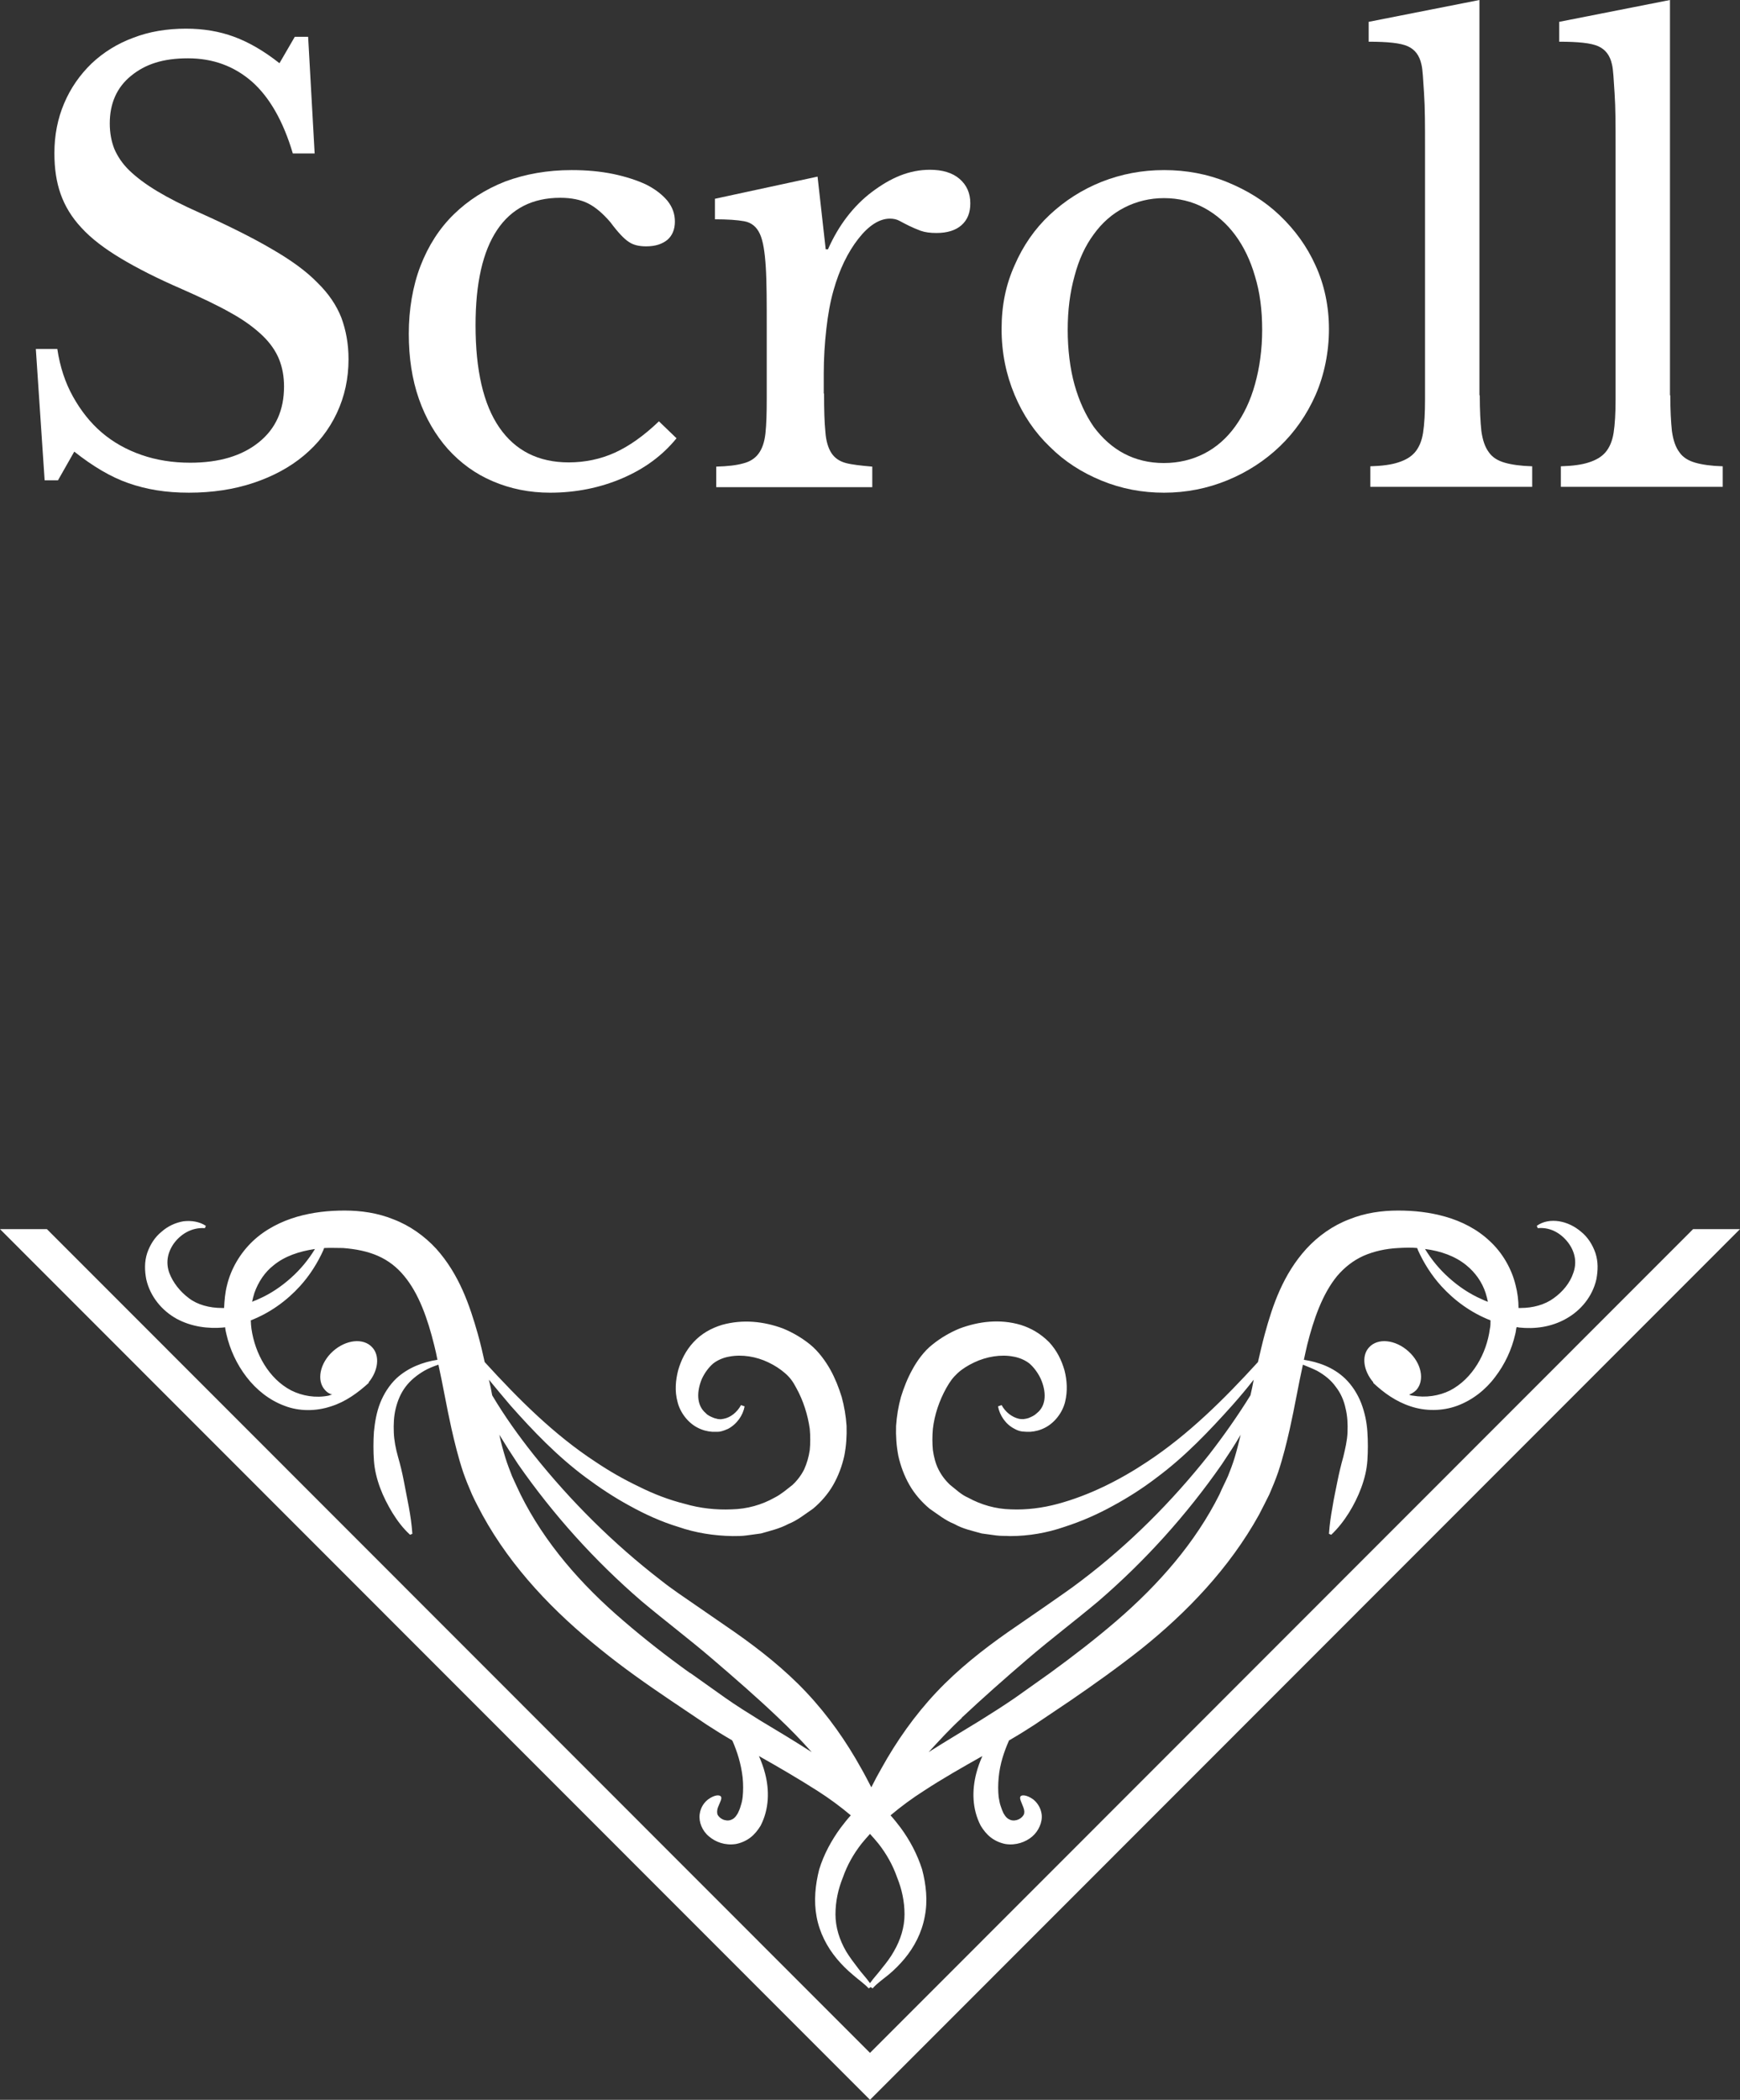 <?xml version="1.0" encoding="UTF-8"?><svg id="_レイヤー_2" xmlns="http://www.w3.org/2000/svg" width="53.42" height="64.44" viewBox="0 0 53.42 64.44"><rect x="0" y="0" width="53.42" height="64.44" fill="#333333" stroke="none"/><defs><style>.cls-1{fill:#fff;}</style></defs><g id="_ヘッダー"><path class="cls-1" d="M1.09,10.71h.67c.08.54.24,1.03.48,1.46s.53.8.88,1.1.76.53,1.22.69.96.24,1.5.24c.89,0,1.59-.21,2.11-.63.52-.42.77-.99.77-1.71,0-.3-.05-.58-.15-.83-.1-.25-.27-.5-.51-.73-.24-.23-.56-.47-.96-.69-.4-.23-.91-.47-1.52-.74-.74-.32-1.37-.64-1.87-.94-.5-.3-.91-.61-1.21-.94-.3-.32-.51-.67-.64-1.04-.13-.37-.19-.78-.19-1.25,0-.55.1-1.06.3-1.53.2-.47.48-.87.84-1.22.36-.34.79-.61,1.28-.79.49-.19,1.03-.28,1.62-.28.53,0,1.02.08,1.48.25.46.17.92.44,1.39.81l.47-.81h.41l.2,3.58h-.67c-.29-.98-.71-1.72-1.25-2.2-.55-.48-1.2-.72-1.97-.72s-1.31.18-1.75.54-.65.85-.65,1.46c0,.29.05.55.14.78.1.23.25.46.47.67.22.21.5.42.85.63.35.21.78.43,1.3.66.89.4,1.63.77,2.21,1.11.59.34,1.06.68,1.4,1.03.35.34.59.7.74,1.08.14.38.22.8.22,1.27,0,.6-.12,1.15-.36,1.66s-.58.94-1.01,1.3-.95.64-1.55.84c-.6.2-1.26.3-1.98.3s-1.3-.1-1.85-.29c-.55-.19-1.1-.52-1.67-.97l-.5.88h-.41l-.27-4.03Z"/><path class="cls-1" d="M20.77,13.45c-.43.53-.99.94-1.67,1.23-.68.29-1.42.44-2.21.44-.64,0-1.22-.12-1.76-.35s-.99-.56-1.38-.99c-.38-.43-.68-.94-.89-1.54-.21-.6-.31-1.27-.31-2s.12-1.46.36-2.08c.24-.62.58-1.15,1.02-1.58s.97-.77,1.58-1.01c.62-.23,1.3-.35,2.04-.35.47,0,.89.04,1.28.12.38.08.72.19,1,.32.28.14.5.31.66.5.16.2.23.41.23.64,0,.24-.08.43-.23.56-.16.13-.37.2-.65.2-.22,0-.4-.04-.54-.14-.14-.09-.33-.29-.56-.6-.24-.28-.47-.47-.69-.58-.22-.11-.51-.17-.85-.17-.85,0-1.5.33-1.94.99-.44.66-.66,1.63-.66,2.92,0,1.38.24,2.43.73,3.14.49.71,1.2,1.07,2.13,1.07.5,0,.98-.1,1.42-.3.44-.2.89-.52,1.35-.96l.54.52Z"/><path class="cls-1" d="M25.3,12.08c0,.49.01.88.04,1.17.02.29.09.51.19.66.1.15.25.25.44.3.19.05.46.08.81.11v.63h-4.79v-.63c.35-.01.62-.04.83-.1.2-.05.36-.15.47-.3s.18-.35.21-.62c.03-.27.04-.63.04-1.09v-2.11c0-.82,0-1.45-.03-1.91s-.08-.79-.18-1.01c-.1-.22-.26-.35-.48-.39-.22-.04-.52-.06-.9-.06v-.63l3.15-.68.25,2.23h.07c.16-.36.35-.69.58-.99s.49-.56.77-.77c.28-.21.56-.38.86-.5.3-.12.61-.18.92-.18.38,0,.69.09.91.28.22.19.33.44.33.75,0,.29-.09.51-.27.67-.18.16-.44.24-.77.24-.19,0-.35-.02-.49-.07-.13-.05-.25-.1-.35-.15-.1-.05-.2-.1-.29-.15-.09-.05-.19-.07-.3-.07-.32,0-.65.21-.97.62-.32.41-.58.94-.76,1.58-.1.35-.17.74-.22,1.18-.05.44-.08.9-.08,1.38v.61Z"/><path class="cls-1" d="M35.74,5.22c.68,0,1.33.12,1.94.37.61.25,1.15.58,1.61,1.02s.83.94,1.1,1.54c.27.59.41,1.25.41,1.95s-.14,1.4-.41,2.02c-.27.61-.64,1.14-1.1,1.58-.46.44-1,.79-1.61,1.04-.61.25-1.26.38-1.94.38s-1.31-.12-1.92-.37c-.61-.25-1.14-.59-1.59-1.04-.46-.44-.82-.97-1.08-1.59-.26-.62-.4-1.29-.4-2.02s.13-1.36.4-1.96c.26-.6.62-1.12,1.08-1.55s.99-.77,1.59-1.01c.61-.24,1.24-.36,1.92-.36ZM35.74,6.08c-.44,0-.85.1-1.22.29-.37.19-.68.46-.94.82-.26.35-.46.78-.59,1.28-.14.5-.21,1.05-.21,1.65s.07,1.19.21,1.69c.14.5.34.93.59,1.29.26.35.57.63.93.82s.77.29,1.22.29.87-.1,1.24-.29.69-.47.95-.83c.26-.36.47-.79.61-1.3.14-.5.22-1.06.22-1.67s-.07-1.15-.22-1.64c-.14-.49-.35-.92-.61-1.27-.26-.35-.58-.63-.95-.83-.37-.2-.79-.3-1.24-.3Z"/><path class="cls-1" d="M45.43,12.13c0,.46.02.82.05,1.1.04.28.11.49.23.65.11.16.28.26.49.32s.49.1.84.11v.63h-4.97v-.63c.36-.01.65-.05.86-.12.22-.07.39-.17.51-.31s.21-.34.25-.6c.04-.26.06-.6.06-1.02v-7.76c0-.65,0-1.19-.03-1.63s-.04-.73-.08-.89c-.06-.28-.2-.46-.42-.56-.22-.1-.62-.14-1.2-.14v-.61l3.4-.67v12.13Z"/><path class="cls-1" d="M51.28,12.13c0,.46.02.82.05,1.1.04.28.11.49.23.65.11.16.28.26.49.32s.49.1.84.11v.63h-4.97v-.63c.36-.01.65-.05.86-.12.22-.07.39-.17.51-.31s.21-.34.25-.6c.04-.26.06-.6.06-1.02v-7.76c0-.65,0-1.19-.03-1.63s-.04-.73-.08-.89c-.06-.28-.2-.46-.42-.56-.22-.1-.62-.14-1.2-.14v-.61l3.4-.67v12.13Z"/><polygon class="cls-1" points="26.71 64.44 27.43 63.72 27.43 63.72 53.42 37.72 51.98 37.72 26.71 63 1.44 37.72 0 37.72 25.99 63.72 25.99 63.72 26.71 64.44"/><path class="cls-1" d="M6.83,40.74s.05,0,.08-.01c.01.07.02.14.04.21.11.48.32.93.62,1.32.3.39.7.71,1.16.88.46.18.98.17,1.43.02.45-.14.83-.42,1.16-.72v-.02c.29-.35.35-.81.11-1.07-.27-.3-.81-.24-1.21.12-.4.36-.51.9-.24,1.19.06.07.13.11.22.14-.04,0-.08.02-.11.03-.4.08-.81.01-1.15-.16-.69-.36-1.11-1.13-1.22-1.89-.01-.09-.02-.18-.02-.26.59-.23,1.1-.6,1.51-1.05.3-.33.54-.71.72-1.11,0-.02.02-.04.02-.06.19-.01.38,0,.58,0,.39.03.75.1,1.07.24.32.14.59.35.81.62.45.54.72,1.31.92,2.12.04.15.07.3.1.45-.45.07-.9.24-1.26.57-.22.21-.39.48-.5.76-.11.28-.16.58-.19.88-.02.3-.02.59,0,.88.02.29.09.57.19.84.1.27.23.52.38.77.15.24.32.47.54.67l.07-.03c-.02-.29-.06-.56-.11-.83-.05-.27-.1-.53-.15-.78-.05-.26-.11-.51-.18-.75-.07-.25-.12-.5-.13-.75-.01-.25,0-.5.06-.74.06-.24.15-.46.3-.66.15-.2.35-.36.57-.49.14-.08.29-.14.44-.19.14.63.25,1.29.4,1.96.1.44.21.89.36,1.34.08.23.17.45.27.68.1.22.21.42.32.63.9,1.64,2.21,2.99,3.62,4.12.7.57,1.43,1.08,2.17,1.58l1.1.74c.26.17.52.33.78.48,0,0,0,.02.01.02.14.32.26.69.31,1.12.02.21.02.41,0,.6-.01.09-.03.18-.06.27-.02.08-.06.17-.09.23-.07.12-.13.17-.21.2-.08.03-.18.02-.26-.02-.08-.04-.12-.09-.15-.14-.02-.05-.02-.14.01-.22.06-.16.14-.28.09-.34-.04-.05-.18-.06-.39.09-.1.08-.23.22-.26.46-.03.24.08.51.29.68.2.17.49.28.82.23.16-.03.32-.1.45-.2.13-.1.23-.23.31-.36.27-.52.27-1.1.14-1.6-.05-.2-.12-.38-.19-.54.62.35,1.22.7,1.8,1.07.36.23.7.48,1.02.75-.11.12-.21.25-.31.38-.28.38-.52.82-.66,1.28-.12.47-.17.97-.08,1.45.09.49.32.93.62,1.29.15.18.31.34.49.49.17.15.36.28.49.42l.06-.04.06.04c.13-.15.32-.28.49-.42.17-.14.34-.31.49-.49.3-.36.53-.8.62-1.29.1-.49.04-.99-.08-1.45-.15-.47-.38-.9-.66-1.28-.1-.13-.2-.26-.31-.38.32-.27.66-.52,1.02-.75.58-.38,1.18-.72,1.8-1.07-.07.16-.14.34-.19.54-.13.51-.13,1.08.14,1.6.08.13.18.26.31.36.13.1.29.17.45.2.32.05.62-.06.82-.23.2-.17.32-.45.29-.68-.03-.23-.16-.38-.26-.46-.21-.15-.36-.14-.39-.09-.04.06.03.18.09.34.03.08.04.16.01.22-.03.05-.07.1-.15.14-.08.04-.18.05-.26.02-.08-.03-.14-.08-.21-.2-.03-.06-.06-.14-.09-.23-.03-.08-.04-.17-.06-.27-.02-.19-.02-.39,0-.6.04-.43.17-.8.31-1.12,0,0,0-.02.01-.02.26-.15.52-.31.78-.48l1.1-.74c.73-.5,1.46-1.02,2.17-1.58,1.4-1.12,2.71-2.48,3.62-4.12.11-.21.21-.41.32-.63.1-.23.19-.45.27-.68.15-.45.26-.9.36-1.34.15-.67.26-1.33.4-1.96.15.06.3.12.44.19.23.13.43.29.57.49.15.19.25.42.3.66.06.24.07.49.06.74-.01.25-.07.5-.13.75-.07.25-.13.5-.18.75-.05.26-.11.52-.15.78-.05.27-.09.54-.11.83l.07.03c.21-.2.39-.43.54-.67.15-.24.28-.5.38-.77.1-.27.17-.55.19-.84.02-.29.02-.59,0-.88-.02-.3-.08-.59-.19-.88-.11-.28-.28-.55-.5-.76-.36-.34-.81-.5-1.26-.57.03-.15.07-.31.1-.45.2-.8.47-1.57.92-2.12.23-.27.5-.48.81-.62.32-.14.68-.22,1.07-.24.19-.01.39-.02.58,0,0,.02.02.04.02.06.18.4.42.78.72,1.11.41.45.92.82,1.51,1.05,0,.09,0,.18-.02.26-.1.76-.53,1.53-1.22,1.89-.34.17-.75.23-1.15.16-.04,0-.08-.02-.11-.03.08-.03.16-.08.22-.14.27-.3.16-.83-.24-1.19-.4-.36-.94-.42-1.21-.12-.24.26-.17.72.13,1.07v.02c.32.3.69.57,1.15.72.45.15.97.15,1.43-.02.46-.17.87-.49,1.16-.88.3-.39.51-.84.62-1.32.02-.07.02-.14.04-.21.03,0,.05,0,.08.01.47.05.98-.01,1.44-.27.45-.25.81-.68.93-1.21.05-.27.06-.54-.03-.81-.09-.26-.24-.49-.44-.65-.2-.17-.43-.28-.67-.32-.25-.04-.5,0-.69.14l.03.07c.43-.04.76.2.96.48.2.29.24.6.13.9-.1.3-.32.57-.6.77-.27.2-.64.3-1.01.3-.02,0-.05,0-.07,0,0-.23-.03-.47-.09-.7-.12-.5-.4-.99-.79-1.35-.39-.37-.87-.61-1.36-.75-.49-.14-.97-.19-1.46-.19-.49,0-1.01.07-1.5.27-.5.19-.95.51-1.31.9-.72.79-1.04,1.74-1.28,2.62-.08.29-.14.57-.21.86-1.04,1.14-2.14,2.23-3.4,3.06-.42.28-.87.54-1.33.76-.46.22-.93.4-1.41.53-.48.13-.97.19-1.44.17-.47-.01-.92-.14-1.32-.36-.21-.09-.37-.25-.55-.39-.15-.14-.27-.3-.36-.48-.09-.18-.14-.38-.17-.59-.02-.21-.02-.43,0-.65.05-.44.2-.87.41-1.25.12-.21.2-.32.35-.46.14-.13.32-.24.51-.33.38-.18.82-.25,1.19-.18.19.03.37.11.5.21.13.11.26.28.35.47.17.38.19.82-.12,1.06-.07.07-.16.11-.26.15l-.08.02s-.03,0-.06.01c-.04,0-.1,0-.15-.01-.21-.05-.41-.2-.53-.42l-.11.04c.05.27.23.55.51.69.07.04.15.07.23.08.04,0,.09.01.14.01.04,0,.08,0,.11,0,.15-.01.31-.05.46-.13.29-.15.53-.46.61-.79.08-.33.06-.66-.02-.97-.09-.31-.23-.6-.47-.86-.26-.26-.55-.43-.87-.53-.64-.19-1.29-.11-1.88.11-.29.12-.57.28-.83.49-.26.2-.48.51-.62.77-.15.27-.26.55-.35.84-.08.29-.13.59-.15.89-.01.31.01.61.07.92.07.31.18.61.34.89.16.28.38.53.62.73.25.17.48.36.76.47.26.15.56.21.84.29l.44.06c.14.02.29.01.43.02.57,0,1.14-.1,1.66-.28.53-.17,1.03-.39,1.5-.65.48-.26.93-.55,1.36-.88.86-.64,1.6-1.42,2.3-2.2.23-.26.45-.52.66-.79-.03.16-.06.32-.1.48-.39.63-.82,1.24-1.27,1.82-1.14,1.44-2.45,2.75-3.9,3.85-.36.28-.74.53-1.12.8l-1.16.8c-.77.54-1.53,1.14-2.19,1.84-.67.71-1.23,1.51-1.69,2.34-.11.19-.21.38-.31.58-.1-.19-.2-.39-.31-.58-.46-.83-1.02-1.63-1.69-2.34-.66-.7-1.42-1.3-2.19-1.84l-1.16-.8c-.39-.27-.77-.52-1.12-.8-1.44-1.11-2.76-2.42-3.9-3.85-.46-.58-.89-1.18-1.27-1.82-.03-.16-.06-.32-.1-.48.22.27.44.53.66.79.7.79,1.44,1.56,2.3,2.2.43.32.88.62,1.36.88.47.26.97.49,1.5.65.52.18,1.08.27,1.66.28.14,0,.29,0,.43-.02l.44-.06c.28-.08.58-.15.84-.29.28-.11.51-.3.76-.47.24-.2.46-.45.62-.73.16-.28.27-.58.34-.89.06-.31.08-.61.07-.92-.02-.3-.07-.6-.15-.89-.09-.29-.2-.57-.35-.84-.14-.25-.36-.56-.62-.77-.26-.21-.54-.37-.83-.49-.59-.22-1.24-.29-1.88-.11-.32.1-.62.26-.87.53-.24.26-.38.55-.47.86-.08.31-.11.64-.02.97.08.33.32.64.61.79.15.08.31.12.46.13.04,0,.08,0,.11,0,.05,0,.1,0,.14-.01.09-.02.16-.05.23-.08.28-.15.46-.42.51-.69l-.11-.04c-.12.22-.32.38-.53.42-.05.01-.1.02-.15.01-.02,0-.04,0-.06-.01l-.08-.02c-.1-.04-.2-.08-.26-.15-.3-.25-.28-.68-.12-1.06.09-.19.21-.35.35-.47.13-.1.31-.18.5-.21.38-.07.82,0,1.19.18.19.09.36.2.51.33.15.13.24.25.35.46.21.38.35.82.41,1.25.02.22.02.44,0,.65-.03.21-.09.41-.17.59-.09.18-.21.34-.36.48-.18.14-.35.29-.55.39-.39.22-.84.35-1.32.36-.47.02-.96-.03-1.44-.17-.48-.12-.95-.3-1.41-.53-.46-.22-.9-.47-1.33-.76-1.27-.83-2.36-1.92-3.4-3.06-.06-.28-.13-.57-.21-.86-.25-.88-.57-1.83-1.28-2.62-.36-.39-.81-.71-1.31-.9-.49-.2-1.01-.27-1.5-.27-.49,0-.97.05-1.46.19-.48.14-.97.38-1.36.75-.39.37-.67.85-.79,1.35-.06.23-.08.47-.09.7-.02,0-.05,0-.07,0-.38,0-.75-.1-1.01-.3-.27-.2-.49-.48-.6-.77-.11-.3-.07-.61.13-.9.2-.28.54-.51.96-.48l.03-.07c-.19-.13-.45-.17-.69-.14-.24.04-.48.15-.67.32-.2.16-.35.39-.44.65-.09.27-.08.55-.03.81.12.53.48.96.93,1.21.46.25.97.31,1.44.27ZM45.49,39.87c-.37-.16-.71-.39-1.01-.66-.28-.25-.53-.55-.73-.88.48.06.93.22,1.27.5.27.22.48.51.59.85.03.09.05.18.07.27-.06-.02-.13-.05-.19-.08ZM21.18,51.34c-.71-.51-1.39-1.04-2.04-1.6-1.3-1.11-2.42-2.39-3.16-3.88-.09-.19-.18-.38-.26-.56-.07-.18-.14-.36-.2-.55-.07-.23-.14-.48-.19-.72.19.31.38.61.58.91,1.08,1.55,2.35,2.96,3.79,4.2.74.62,1.47,1.17,2.17,1.77.7.6,1.38,1.19,2.03,1.81.35.33.69.68,1.02,1.05-.53-.34-1.06-.66-1.58-.97-.37-.23-.74-.46-1.08-.7l-1.07-.76ZM27.54,57.61c.15.37.23.75.23,1.14,0,.39-.12.78-.33,1.14-.1.18-.23.35-.37.52-.11.15-.24.28-.36.45-.12-.17-.25-.3-.36-.45-.13-.17-.26-.34-.37-.52-.21-.36-.33-.75-.33-1.14,0-.39.08-.77.23-1.14.13-.37.32-.71.57-1.03.08-.1.17-.2.26-.3.09.1.18.2.26.3.25.32.44.66.57,1.03ZM29.52,52.72c.65-.61,1.33-1.21,2.03-1.81.7-.6,1.43-1.15,2.17-1.77,1.44-1.24,2.71-2.65,3.79-4.2.2-.3.4-.6.58-.91-.06.25-.12.49-.19.72-.06.19-.13.38-.2.55-.08.18-.18.37-.26.56-.74,1.48-1.86,2.76-3.16,3.88-.65.56-1.34,1.09-2.04,1.6l-1.07.76c-.35.24-.71.47-1.08.7-.52.32-1.06.64-1.58.97.33-.36.66-.72,1.02-1.05ZM7.81,39.68c.12-.34.32-.64.59-.85.34-.28.79-.43,1.27-.5-.2.33-.45.63-.73.88-.3.27-.64.5-1.01.66-.06.03-.13.05-.19.08.02-.09.04-.18.07-.27Z"/></g></svg>